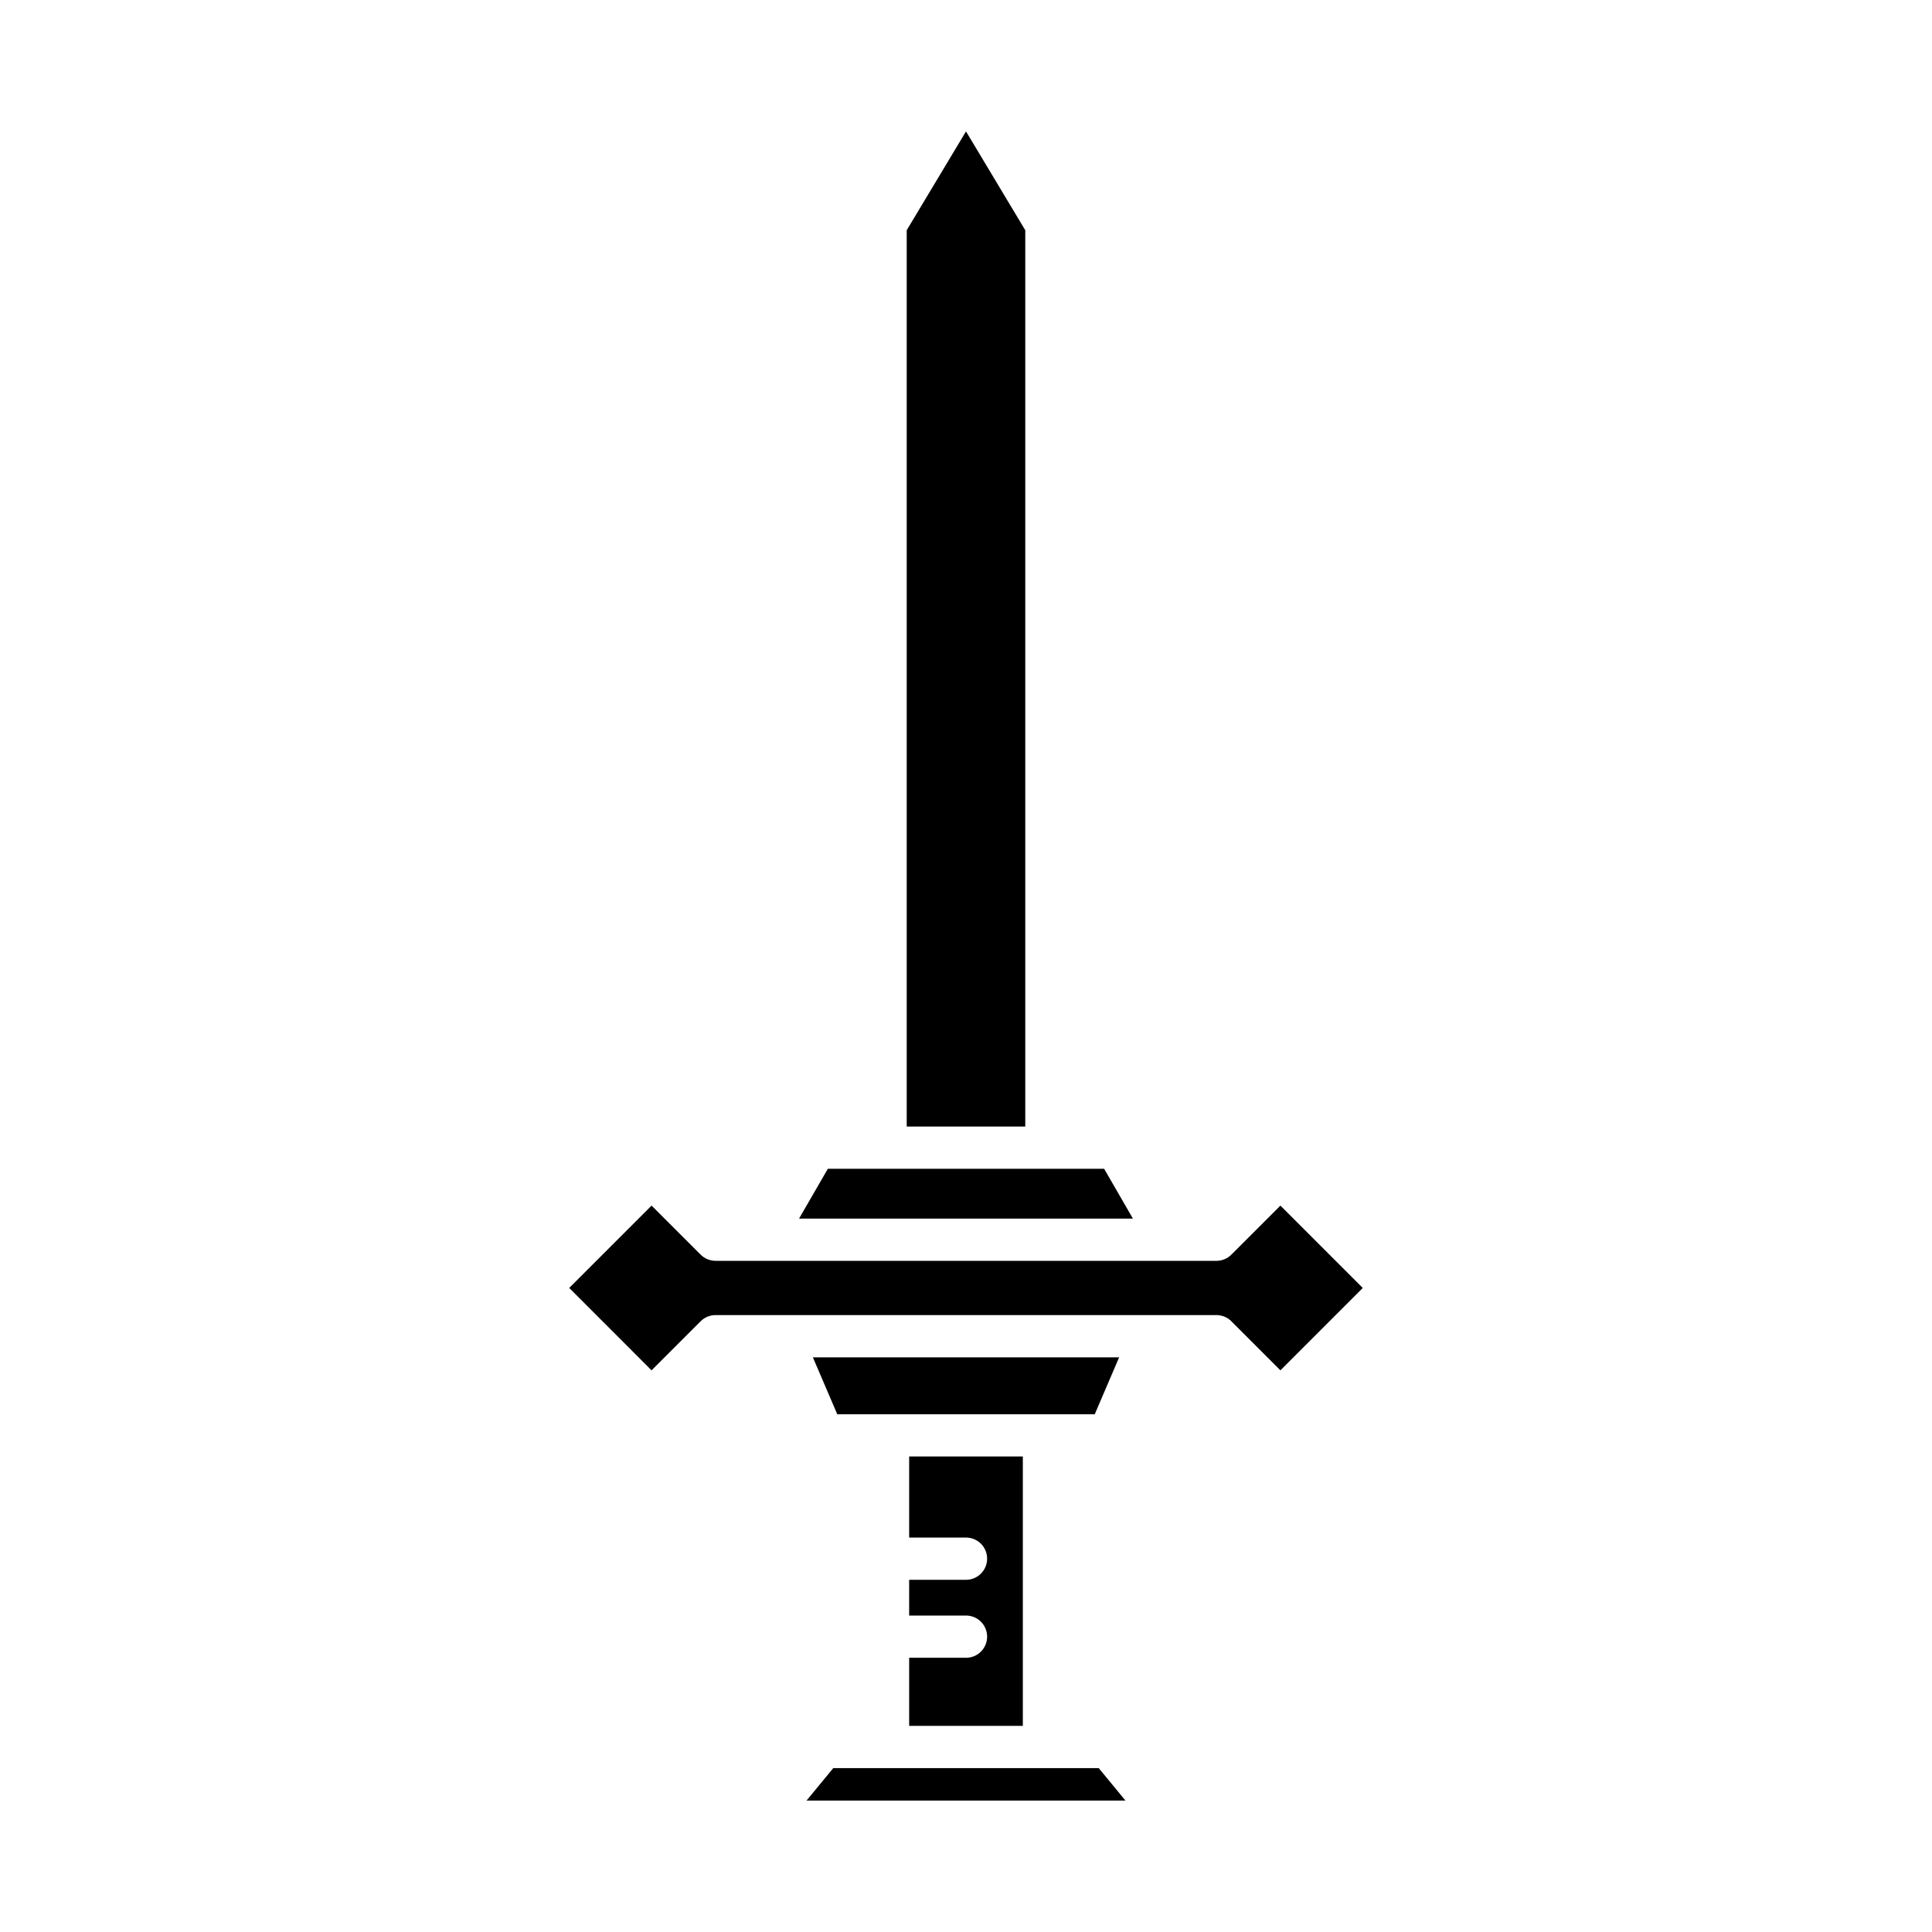 <?xml version="1.0" encoding="UTF-8"?>
<!-- Uploaded to: ICON Repo, www.iconrepo.com, Generator: ICON Repo Mixer Tools -->
<svg fill="#000000" width="800px" height="800px" version="1.1" viewBox="144 144 512 512" xmlns="http://www.w3.org/2000/svg">
 <g>
  <path d="m384.29 442.55h31.418v-237.54l-15.707-26.184-15.711 26.184z"/>
  <path d="m355.76 466.94h88.473l-7.621-13.195h-73.23z"/>
  <path d="m442.26 621.17-7.086-8.602h-70.348l-7.086 8.602z"/>
  <path d="m400 583.33h-15.062v18.039h30.125v-71.383h-30.125v21.484h15.062c3.09 0 5.598 2.504 5.598 5.598s-2.508 5.598-5.598 5.598h-15.062l-0.004 9.469h15.066c3.09 0 5.598 2.504 5.598 5.598s-2.508 5.598-5.598 5.598z"/>
  <path d="m440.58 503.71h-81.16l6.465 15.082h68.234z"/>
  <path d="m316.67 507.15 13-13c1.051-1.051 2.473-1.641 3.957-1.641h132.74c1.484 0 2.91 0.59 3.957 1.641l13 13 21.824-21.828-21.824-21.824-13 12.996c-1.051 1.051-2.473 1.641-3.957 1.641l-132.74-0.004c-1.484 0-2.906-0.59-3.957-1.641l-13-12.996-21.824 21.824z"/>
 </g>
</svg>